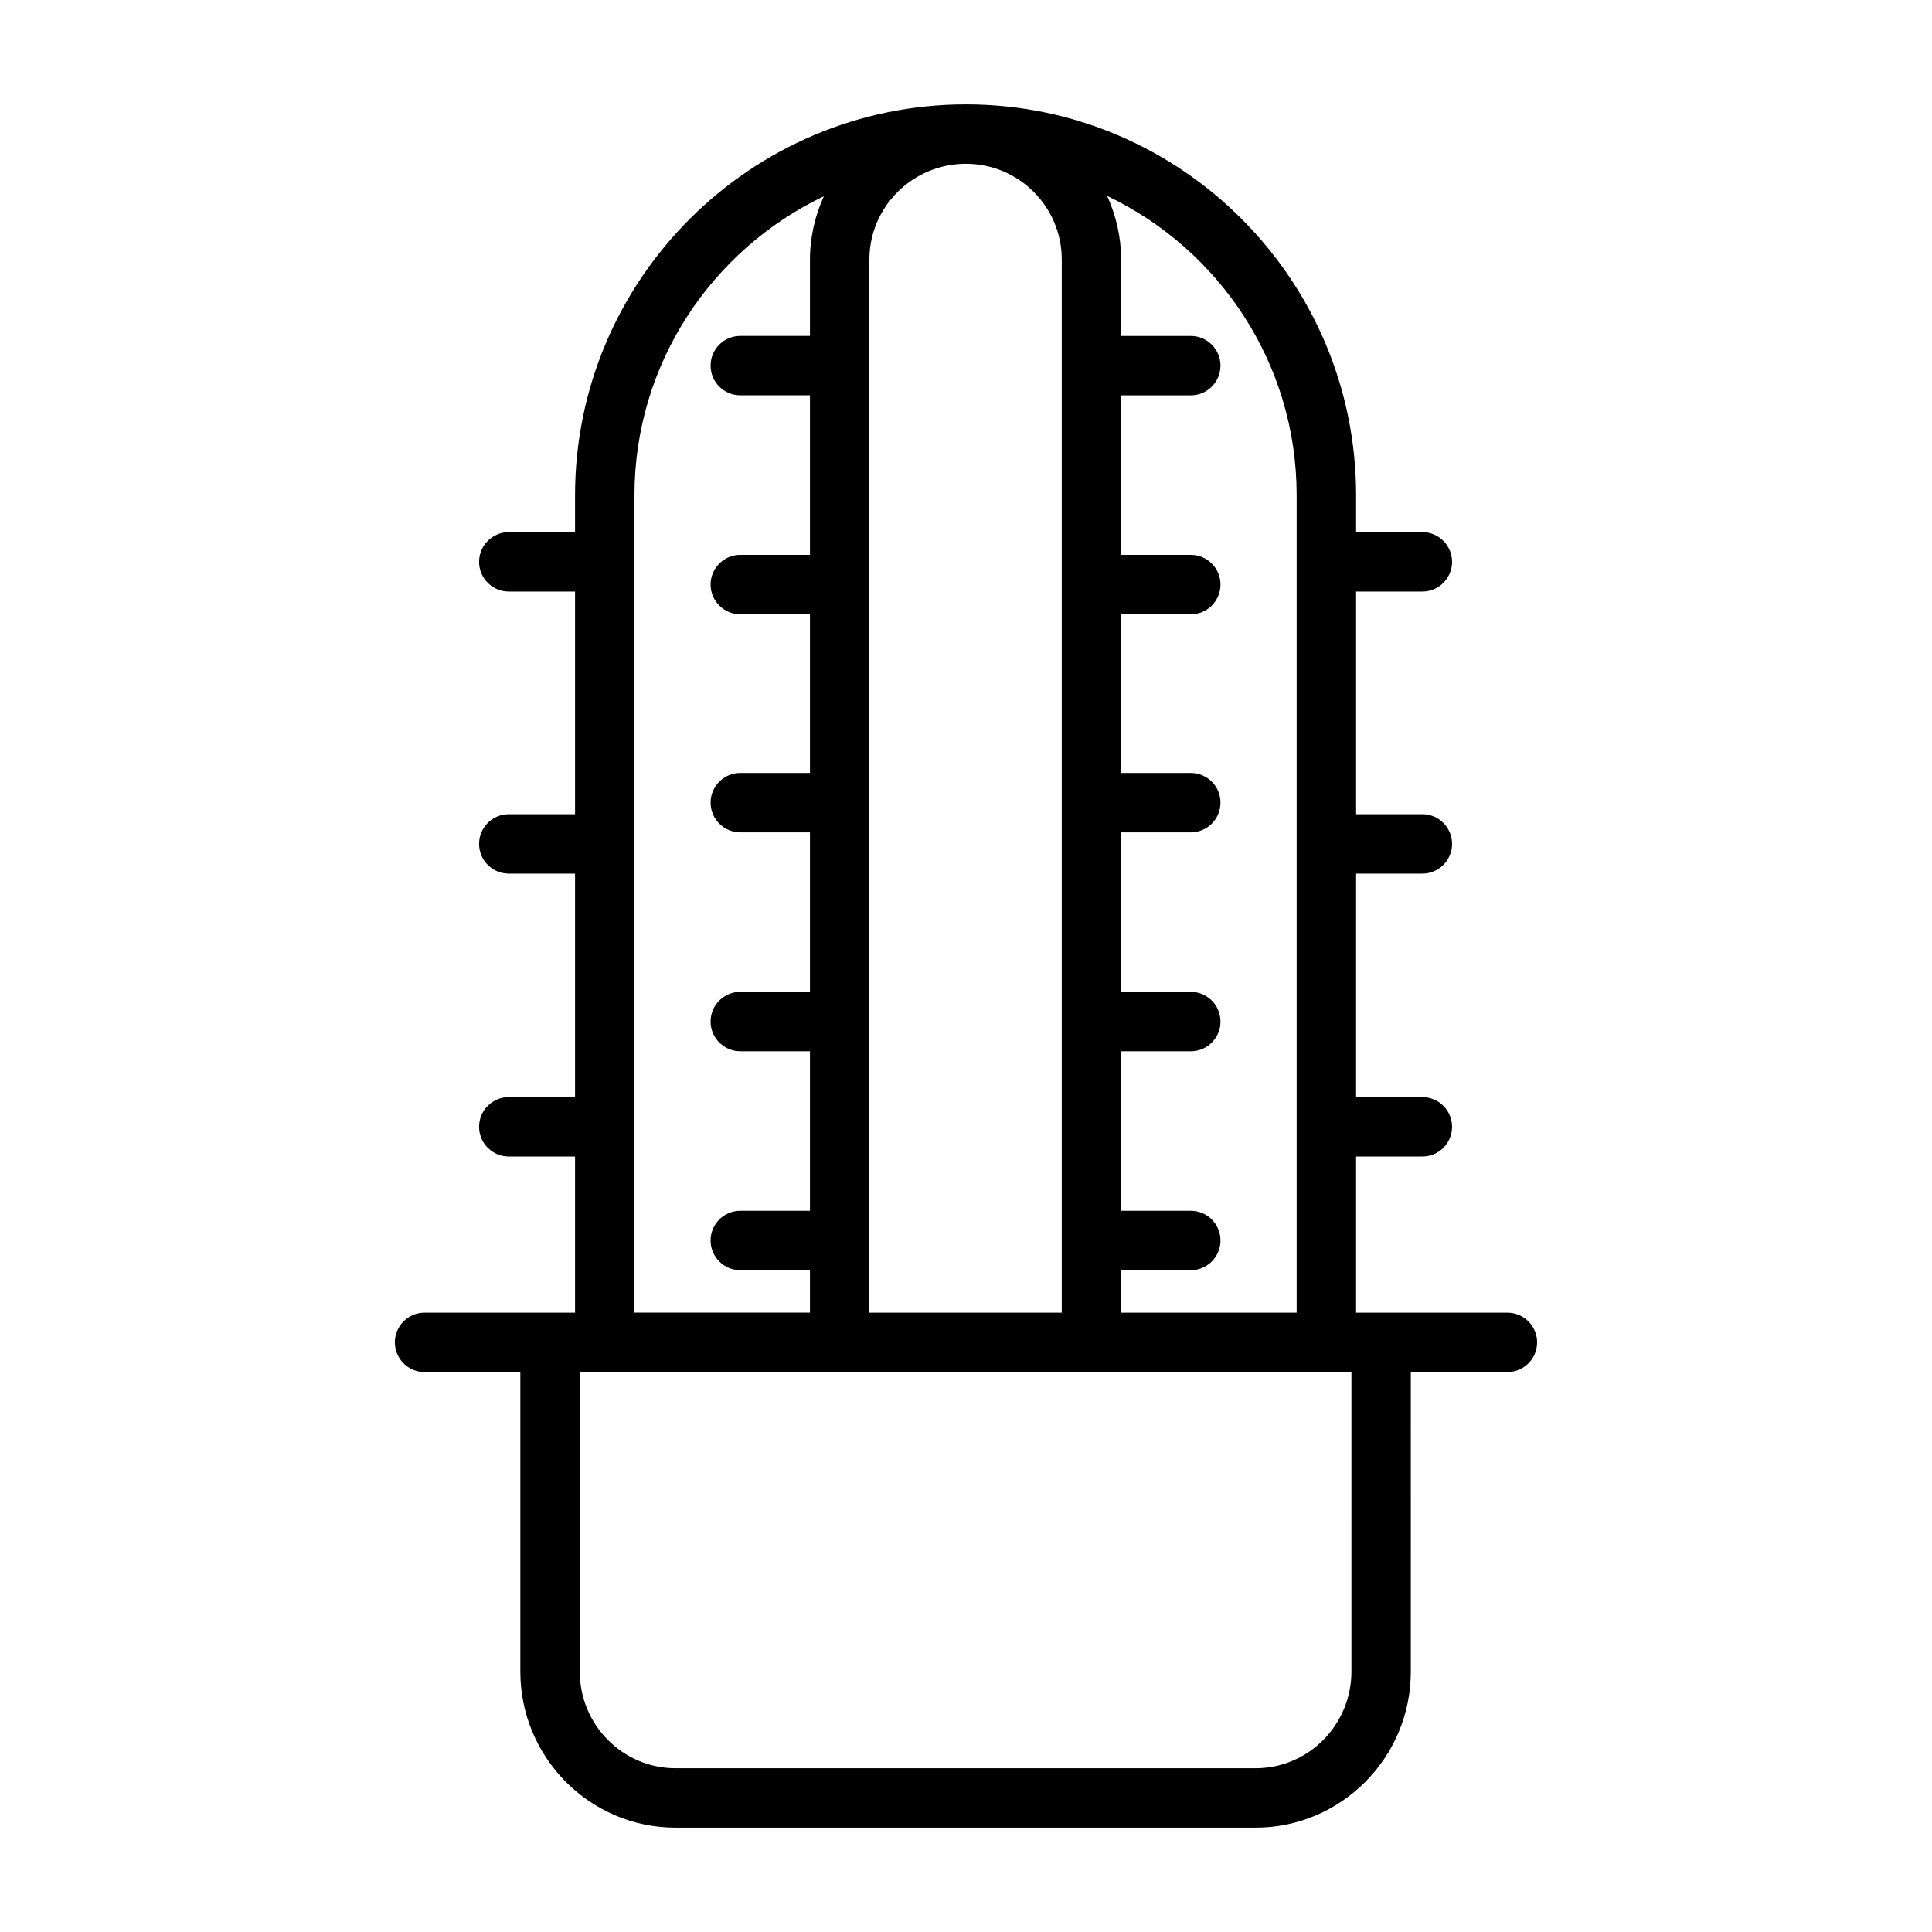 <?xml version="1.0" encoding="UTF-8"?>
<!-- Uploaded to: ICON Repo, www.svgrepo.com, Generator: ICON Repo Mixer Tools -->
<svg fill="#000000" width="800px" height="800px" version="1.1" viewBox="144 144 512 512" xmlns="http://www.w3.org/2000/svg">
 <path d="m543.48 491.87h-40.102v-41.383h17.562c4.344 0 7.871-3.519 7.871-7.871 0-4.352-3.527-7.871-7.871-7.871h-17.562l0.004-59.23h17.562c4.344 0 7.871-3.527 7.871-7.871s-3.527-7.871-7.871-7.871h-17.562v-59.008h17.562c4.344 0 7.871-3.527 7.871-7.871s-3.527-7.871-7.871-7.871h-17.562v-9.754c0-57.129-46.375-103.61-103.38-103.61-57.129 0-103.61 46.477-103.61 103.61v9.754h-17.562c-4.344 0-7.871 3.527-7.871 7.871s3.527 7.871 7.871 7.871h17.562v59.008h-17.562c-4.344 0-7.871 3.527-7.871 7.871s3.527 7.871 7.871 7.871h17.562v59.23h-17.562c-4.344 0-7.871 3.519-7.871 7.871 0 4.352 3.527 7.871 7.871 7.871h17.562v41.383h-39.879c-4.344 0-7.871 3.519-7.871 7.871 0 4.352 3.527 7.871 7.871 7.871h25.379v79.375c0 22.797 18.445 41.352 41.125 41.352h153.74c22.672 0 41.125-18.547 41.125-41.352l-0.004-79.371h25.602c4.344 0 7.871-3.519 7.871-7.871 0-4.356-3.535-7.875-7.883-7.875zm-55.852-216.61v216.61h-46.516v-11.258h18.461c4.344 0 7.871-3.519 7.871-7.871 0-4.352-3.527-7.871-7.871-7.871h-18.461v-42.273h18.461c4.344 0 7.871-3.519 7.871-7.871 0-4.352-3.527-7.871-7.871-7.871h-18.461v-42.273h18.461c4.344 0 7.871-3.527 7.871-7.871s-3.527-7.871-7.871-7.871h-18.461v-42.051h18.461c4.344 0 7.871-3.527 7.871-7.871s-3.527-7.871-7.871-7.871h-18.461v-42.273h18.461c4.344 0 7.871-3.527 7.871-7.871s-3.527-7.871-7.871-7.871h-18.461v-20.254c0-6.016-1.371-11.691-3.699-16.848 29.637 14.109 50.215 44.32 50.215 79.328zm-113.23-62.48c0-13.988 11.484-25.379 25.602-25.379 13.988 0 25.379 11.383 25.379 25.379v279.09h-50.98zm-62.258 62.48c0-34.953 20.57-65.117 50.191-79.254-2.32 5.133-3.684 10.793-3.684 16.773v20.246h-18.461c-4.344 0-7.871 3.527-7.871 7.871s3.527 7.871 7.871 7.871h18.461v42.273h-18.461c-4.344 0-7.871 3.527-7.871 7.871s3.527 7.871 7.871 7.871h18.461v42.051h-18.461c-4.344 0-7.871 3.527-7.871 7.871s3.527 7.871 7.871 7.871h18.461v42.273h-18.461c-4.344 0-7.871 3.519-7.871 7.871s3.527 7.871 7.871 7.871h18.461v42.273h-18.461c-4.344 0-7.871 3.519-7.871 7.871s3.527 7.871 7.871 7.871h18.461v11.258h-46.516v-216.61zm190 311.73c0 14.121-11.383 25.609-25.379 25.609h-153.74c-13.988 0-25.379-11.484-25.379-25.609v-79.375h204.5z"/>
</svg>